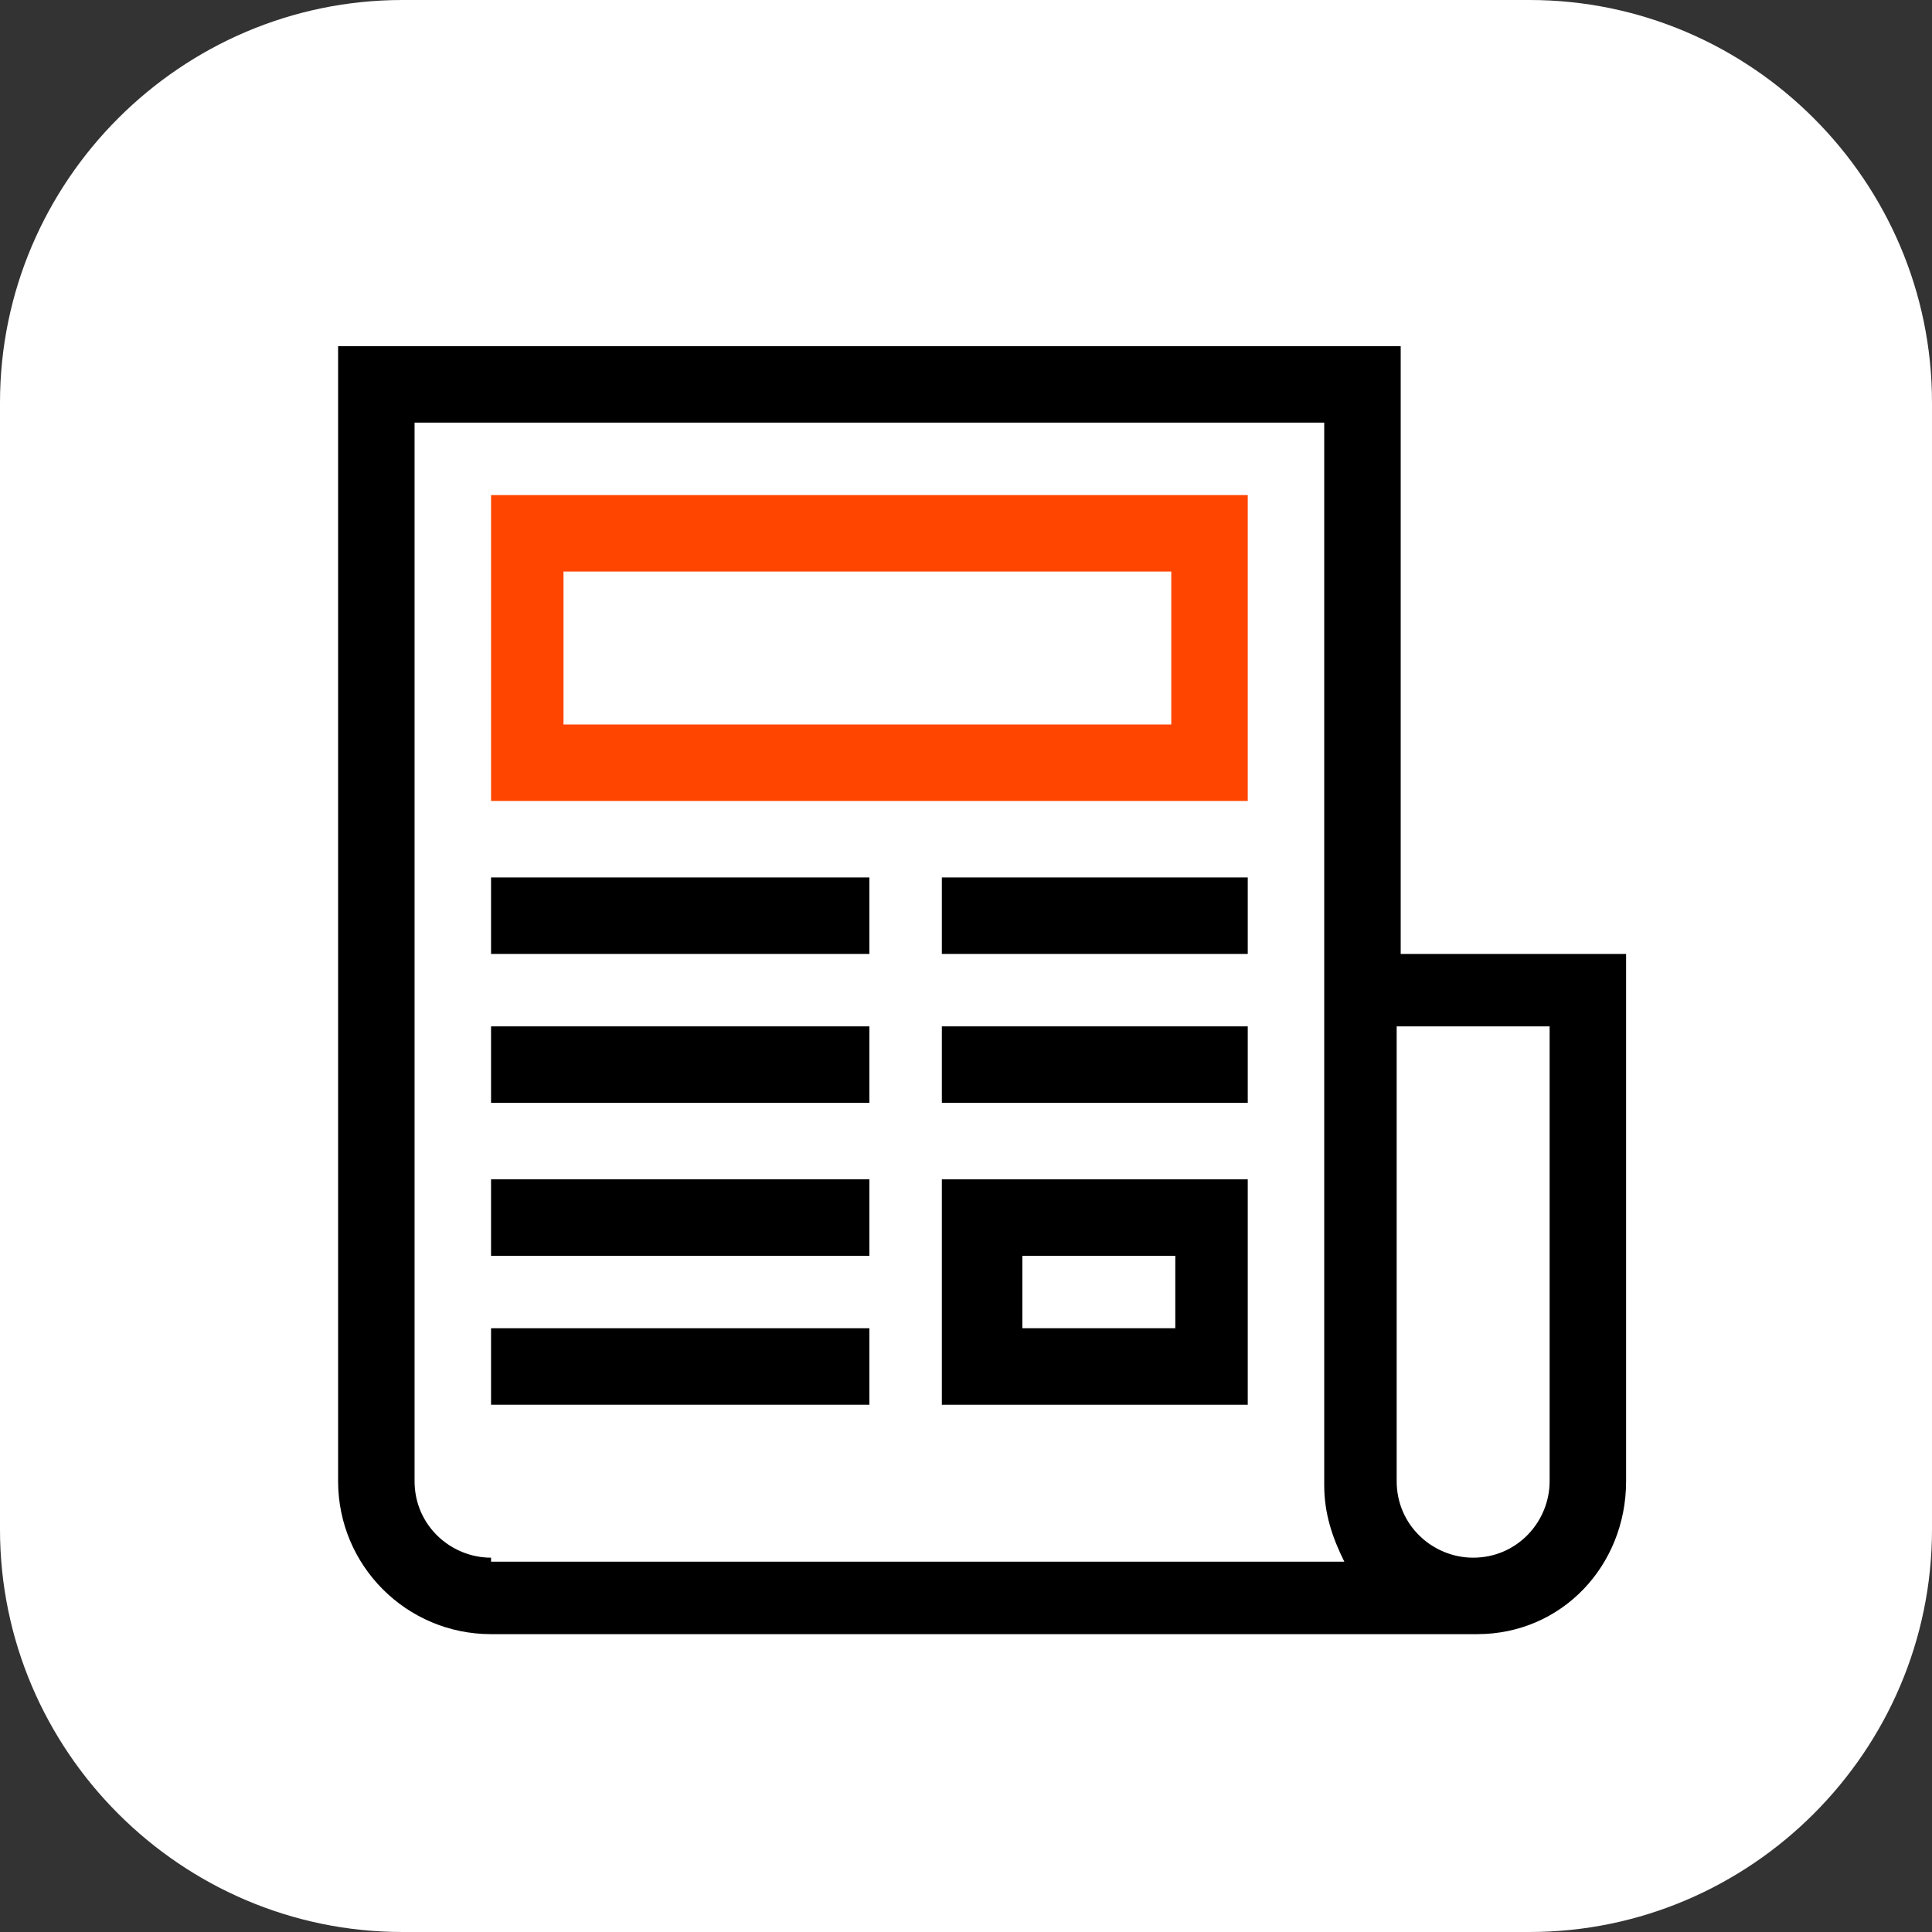 <svg xmlns="http://www.w3.org/2000/svg" xmlns:xlink="http://www.w3.org/1999/xlink" id="Layer_1" x="0px" y="0px" viewBox="0 0 48 48" style="enable-background:new 0 0 48 48;" xml:space="preserve">
<rect x="0" y="0" width="48" height="48" fill="#333333" stroke="none"/>
<path style="fill:#FFFFFF;" d="M10,0h28c5.5,0,10,4.5,10,10v28c0,5.5-4.5,10-10,10H10C4.5,48,0,43.5,0,38V10C0,4.5,4.5,0,10,0z"></path>
<g>
	<path d="M34.8,8.6H8.4v28.2c0,2.1,1.7,3.8,3.8,3.8h24.5h0c2.1,0,3.7-1.7,3.7-3.8V23.7h-5.6V8.6z M12.2,38.7c-1,0-1.9-0.8-1.9-1.9   V10.5h22.6v26.4c0,0.7,0.2,1.3,0.5,1.9H12.2z M38.5,25.5v11.3c0,1-0.8,1.9-1.9,1.9c-1,0-1.9-0.8-1.9-1.9V25.5H38.5z"></path>
	<path style="fill:#FF4500;" d="M12.2,19.9H31v-7.6H12.2V19.9z M14,14.2h15.1V18H14V14.2z"></path>
	<path d="M12.2,21.8h9.4v1.9h-9.4V21.8z"></path>
	<path d="M23.5,21.8H31v1.9h-7.6V21.8z"></path>
	<path d="M12.2,25.5h9.4v1.9h-9.4V25.5z"></path>
	<path d="M23.5,25.5H31v1.9h-7.6V25.5z"></path>
	<path d="M12.2,29.3h9.4v1.9h-9.4V29.3z"></path>
	<path d="M12.2,33h9.4v1.9h-9.4V33z"></path>
	<path d="M23.5,34.9H31v-5.6h-7.6V34.9z M25.4,31.2h3.8V33h-3.8V31.2z"></path>
</g>
</svg>